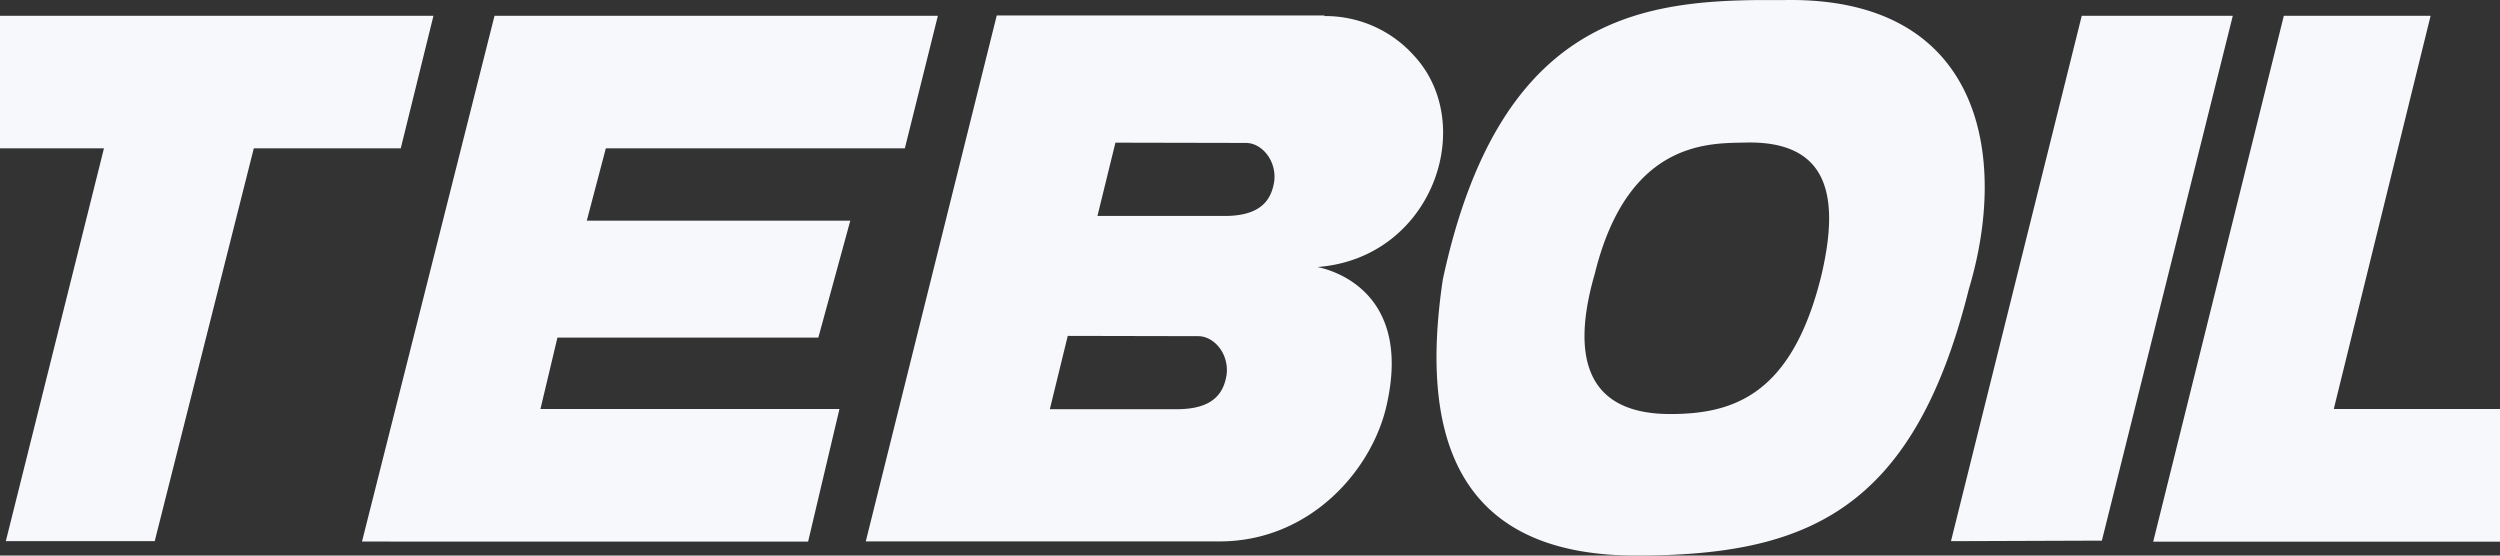 <svg xmlns="http://www.w3.org/2000/svg" width="1440" height="320" fill="none" viewBox="0 0 1440 320"><rect x="0" y="0" width="1440" height="320" fill="#333333" stroke="none"/><path fill="#F7F8FB" d="M59.884 85.424H-27L-7.898 9.087h257.571L230.84 85.424h-84.65L89.115 311.71H3.348zM284.843 9.087h255.376l-19.025 76.337H348.966l-10.976 41.68h151.778l-18.409 67.356H321.083l-9.782 41.105h172.228l-18.063 76.413-256.954-.038zM1315.49 9.087h84.54l-55.77 226.478H1468l-19.14 76.452h-208.62zM1123.76 311.71l75.33-302.623h87l-75.41 302.316z"/><path fill="#F7F8FB" fill-rule="evenodd" d="m642.485 82.176-10.36 42.217h73.174c20.835 0 26.958-9.057 28.653-19.919 1.463-11.936-7.163-22.145-16.291-22.145zm120.39-72.921a68.5 68.5 0 0 1 28.41 5.903 68.3 68.3 0 0 1 23.389 17.124c36.548 39.8 10.206 116.444-55.728 121.51-1.733 0 55.805 7.484 39.899 78.947-8.164 37.88-44.289 79.1-96.281 79.1H498.68l75.445-302.93h188.711zM615.026 193.476l-10.322 42.218h73.174c20.796 0 26.958-9.058 28.653-19.919 1.463-11.936-7.202-22.145-16.329-22.145zM918.539 157.885c-13.98 48.435-4.313 80.597 43.481 80.597 36.51 0 70.29-11.015 87.15-80.098 10.63-45.327 4.05-76.76-42.36-76.299-19.834.614-68.86-3.339-88.271 75.838zM1027.99.03c113.31-1.92 129.29 89.462 106.03 166.644C1102.01 295.053 1039.89 320 942.302 320c-108.605 0-123.625-76.107-111.224-159.083C862.812 13.04 941.647.721 1013.09.03z" clip-rule="evenodd"/></svg>